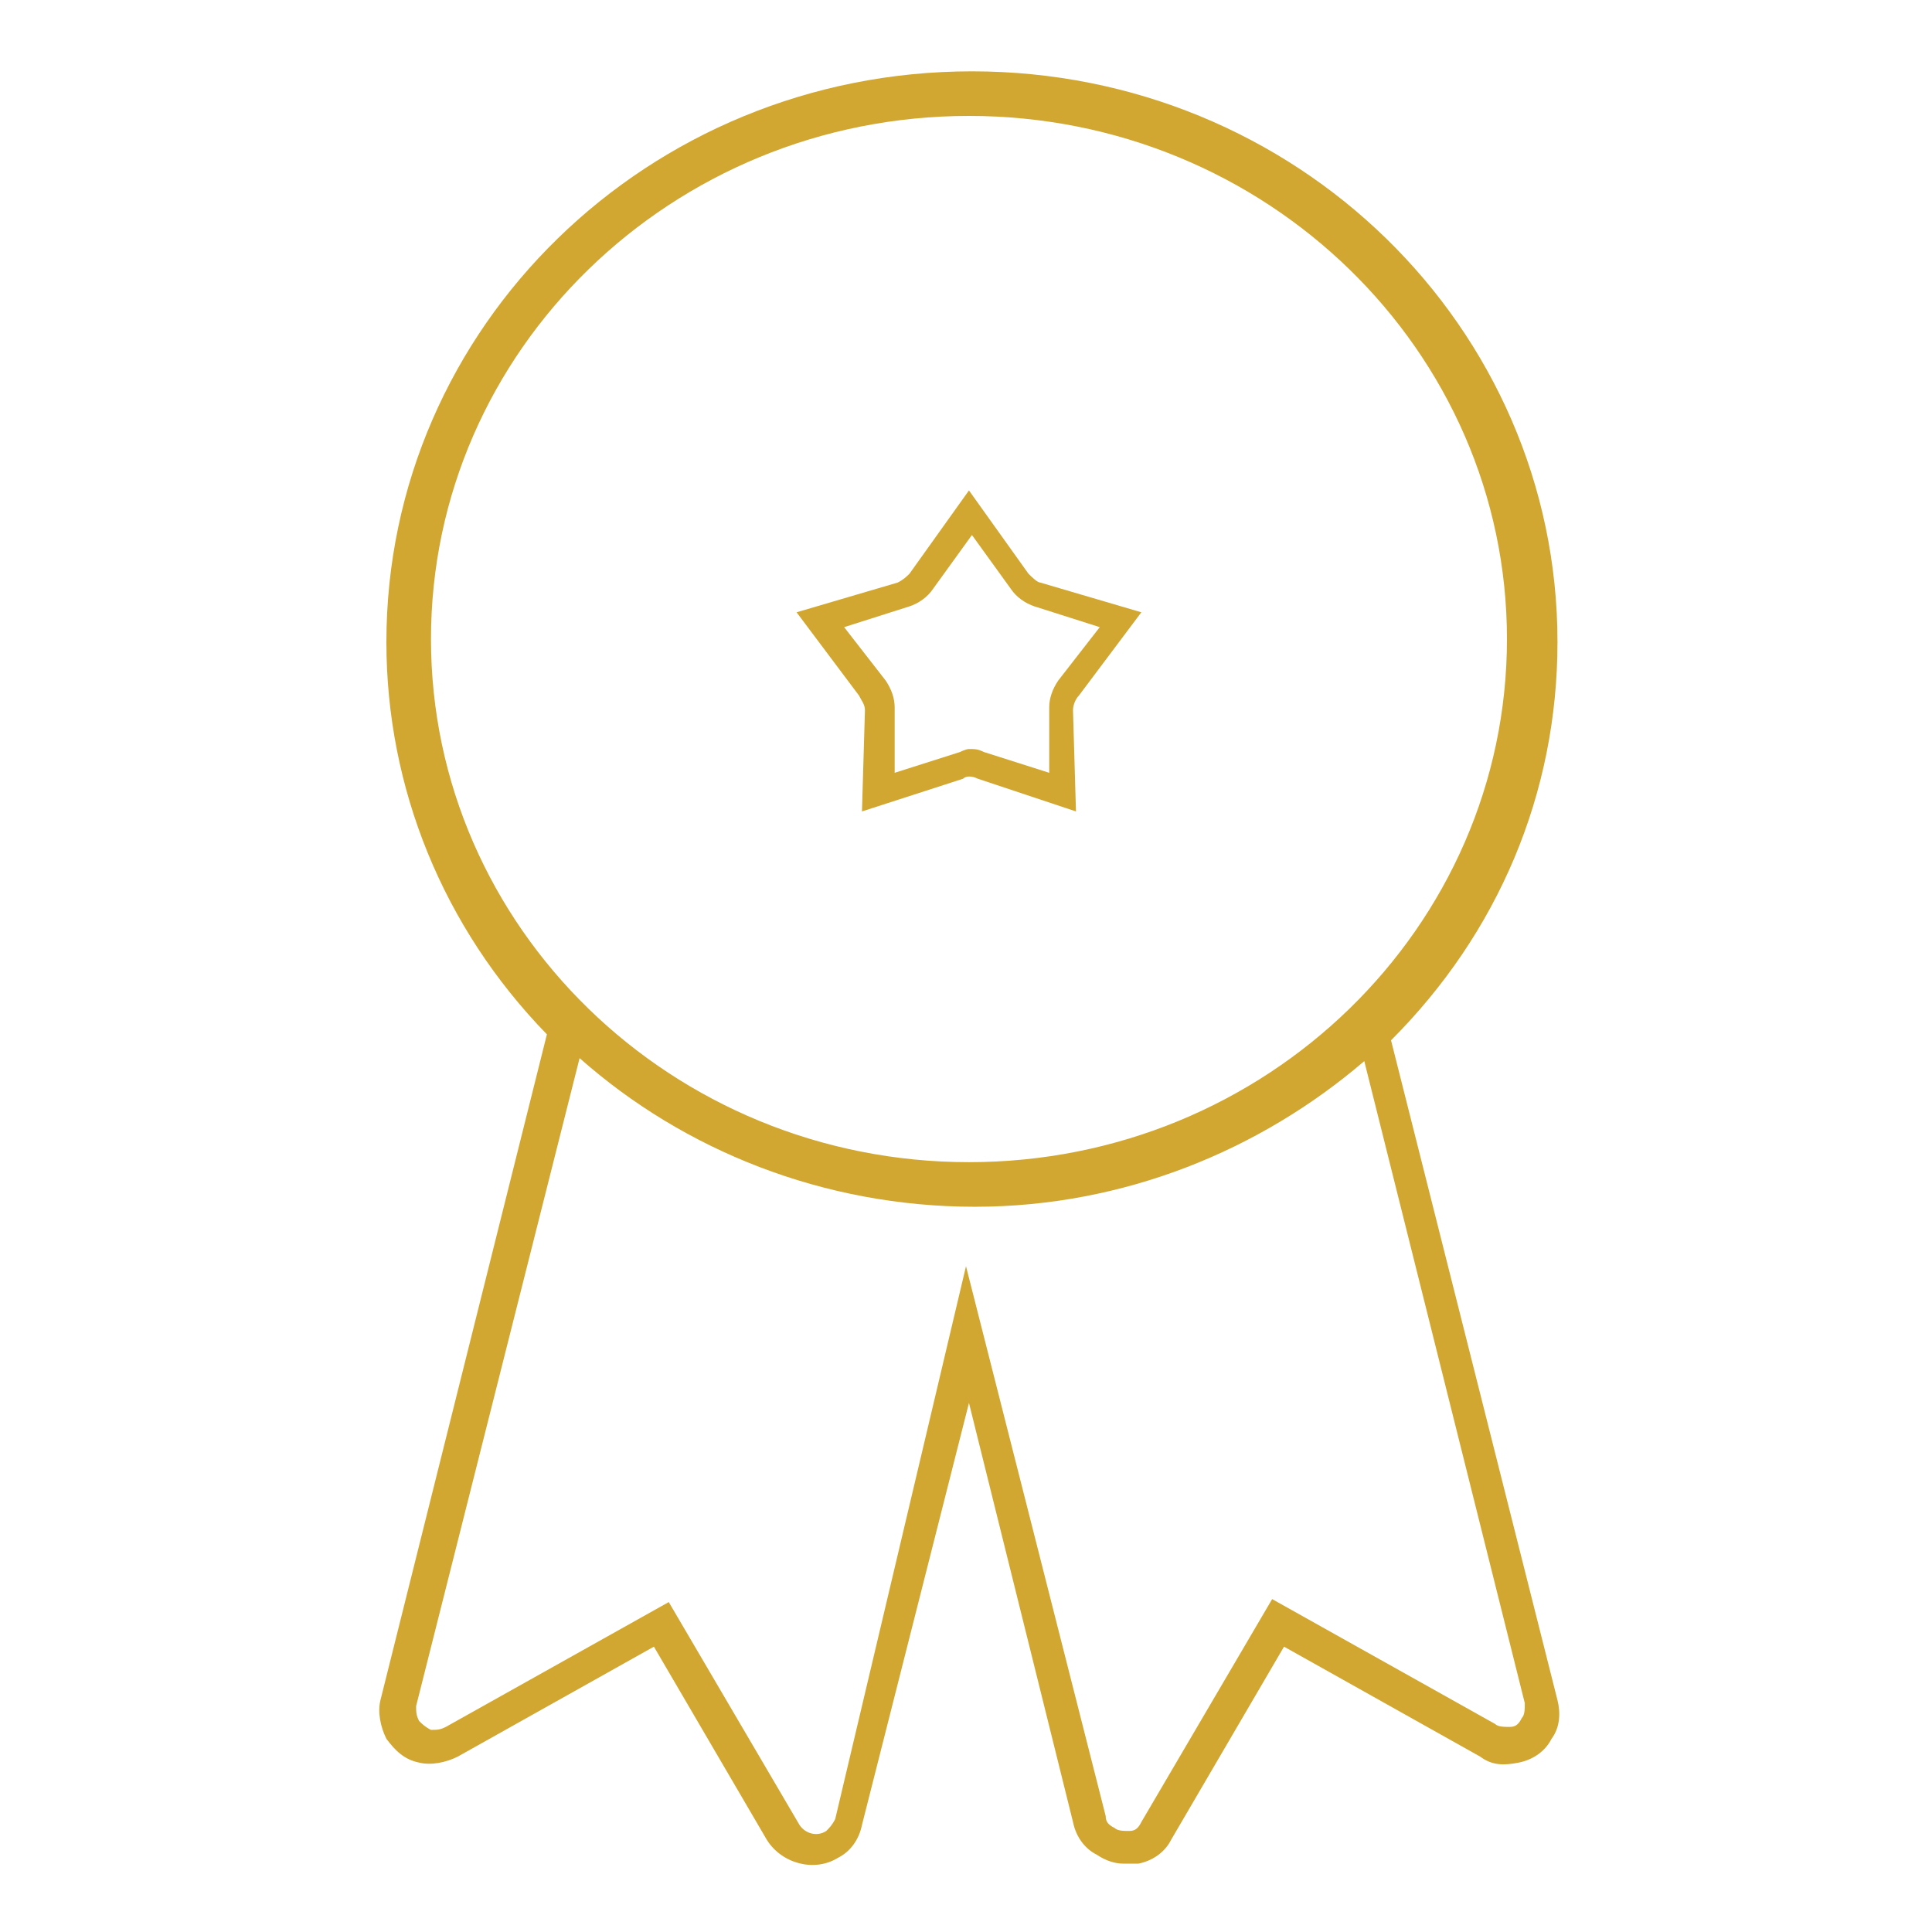 <?xml version="1.0" encoding="utf-8"?>
<!-- Generator: Adobe Illustrator 21.0.0, SVG Export Plug-In . SVG Version: 6.00 Build 0)  -->
<svg version="1.1" xmlns="http://www.w3.org/2000/svg" xmlns:xlink="http://www.w3.org/1999/xlink" x="0px" y="0px" width="65px"
	 height="65px" viewBox="0 0 65 65" enable-background="new 0 0 65 65" xml:space="preserve">
<g id="Camada_3">
</g>
<g id="Camada_1">
	<g>
		<g>
			<g>
				<path fill="#D1A731" d="M37.8,62.7c-0.3,0-0.6-0.1-0.9-0.3c-0.4-0.2-0.7-0.6-0.8-1.1l-3.5-14.1L29,61.4
					c-0.1,0.5-0.4,0.9-0.8,1.1c-0.8,0.5-1.9,0.2-2.4-0.6l-3.8-6.5l-6.6,3.7c-0.4,0.2-0.9,0.3-1.3,0.2c-0.5-0.1-0.8-0.4-1.1-0.8
					c-0.2-0.4-0.3-0.9-0.2-1.3l5.6-22.4c-3.5-3.6-5.4-8.3-5.4-13.2v0v0v0v0v0v0v0v0c0-10.6,8.8-19.2,19.7-19.2s19.7,8.6,19.7,19.2v0
					v0v0l0,0c0,5.1-2,9.8-5.6,13.4l5.6,22.2c0.1,0.4,0.1,0.9-0.2,1.3c-0.2,0.4-0.6,0.7-1.1,0.8c-0.5,0.1-0.9,0.1-1.3-0.2l-6.6-3.7
					l-3.8,6.5c-0.2,0.4-0.6,0.7-1.1,0.8C38,62.7,37.9,62.7,37.8,62.7z M32.5,42.6l4.7,18.5c0,0.2,0.1,0.3,0.3,0.4
					c0.1,0.1,0.3,0.1,0.5,0.1c0.2,0,0.3-0.1,0.4-0.3l4.4-7.5l7.5,4.2c0.1,0.1,0.3,0.1,0.5,0.1c0.2,0,0.3-0.1,0.4-0.3
					c0.1-0.1,0.1-0.3,0.1-0.5l-5.4-21.6c-3.5,3-8.1,4.9-13.1,4.9c-5.1,0-9.8-1.9-13.3-5l-5.5,21.8c0,0.2,0,0.3,0.1,0.5
					c0.1,0.1,0.2,0.2,0.4,0.3c0.2,0,0.3,0,0.5-0.1l7.5-4.2l4.4,7.5c0.2,0.3,0.6,0.4,0.9,0.2c0.1-0.1,0.2-0.2,0.3-0.4L32.5,42.6z
					 M14.5,21.5c0,9.7,8.1,17.6,18.1,17.6c10,0,18.1-7.9,18.1-17.6v0c0,0,0,0,0,0c0-9.7-8.1-17.6-18.1-17.6
					C22.6,3.9,14.5,11.8,14.5,21.5L14.5,21.5L14.5,21.5L14.5,21.5L14.5,21.5L14.5,21.5L14.5,21.5L14.5,21.5L14.5,21.5z"/>
			</g>
		</g>
		<g>
			<path fill="#D1A731" d="M36.2,27.3l-3.3-1.1c-0.2-0.1-0.4-0.1-0.5,0L29,27.3l0.1-3.4c0-0.2-0.1-0.3-0.2-0.5l-2.1-2.8l3.4-1
				c0.2-0.1,0.3-0.2,0.4-0.3l2-2.8l2,2.8c0.1,0.1,0.3,0.3,0.4,0.3l3.4,1l-2.1,2.8c-0.1,0.1-0.2,0.3-0.2,0.5L36.2,27.3z M32.6,25.2
				c0.2,0,0.3,0,0.5,0.1l2.2,0.7l0-2.2c0-0.3,0.1-0.6,0.3-0.9l1.4-1.8l-2.2-0.7c-0.3-0.1-0.6-0.3-0.8-0.6l-1.3-1.8l-1.3,1.8
				c-0.2,0.3-0.5,0.5-0.8,0.6l-2.2,0.7l1.4,1.8c0.2,0.3,0.3,0.6,0.3,0.9l0,2.2l2.2-0.7C32.3,25.3,32.5,25.2,32.6,25.2z"/>
		</g>
	</g>
</g>
<g id="Guias">
</g>
</svg>
